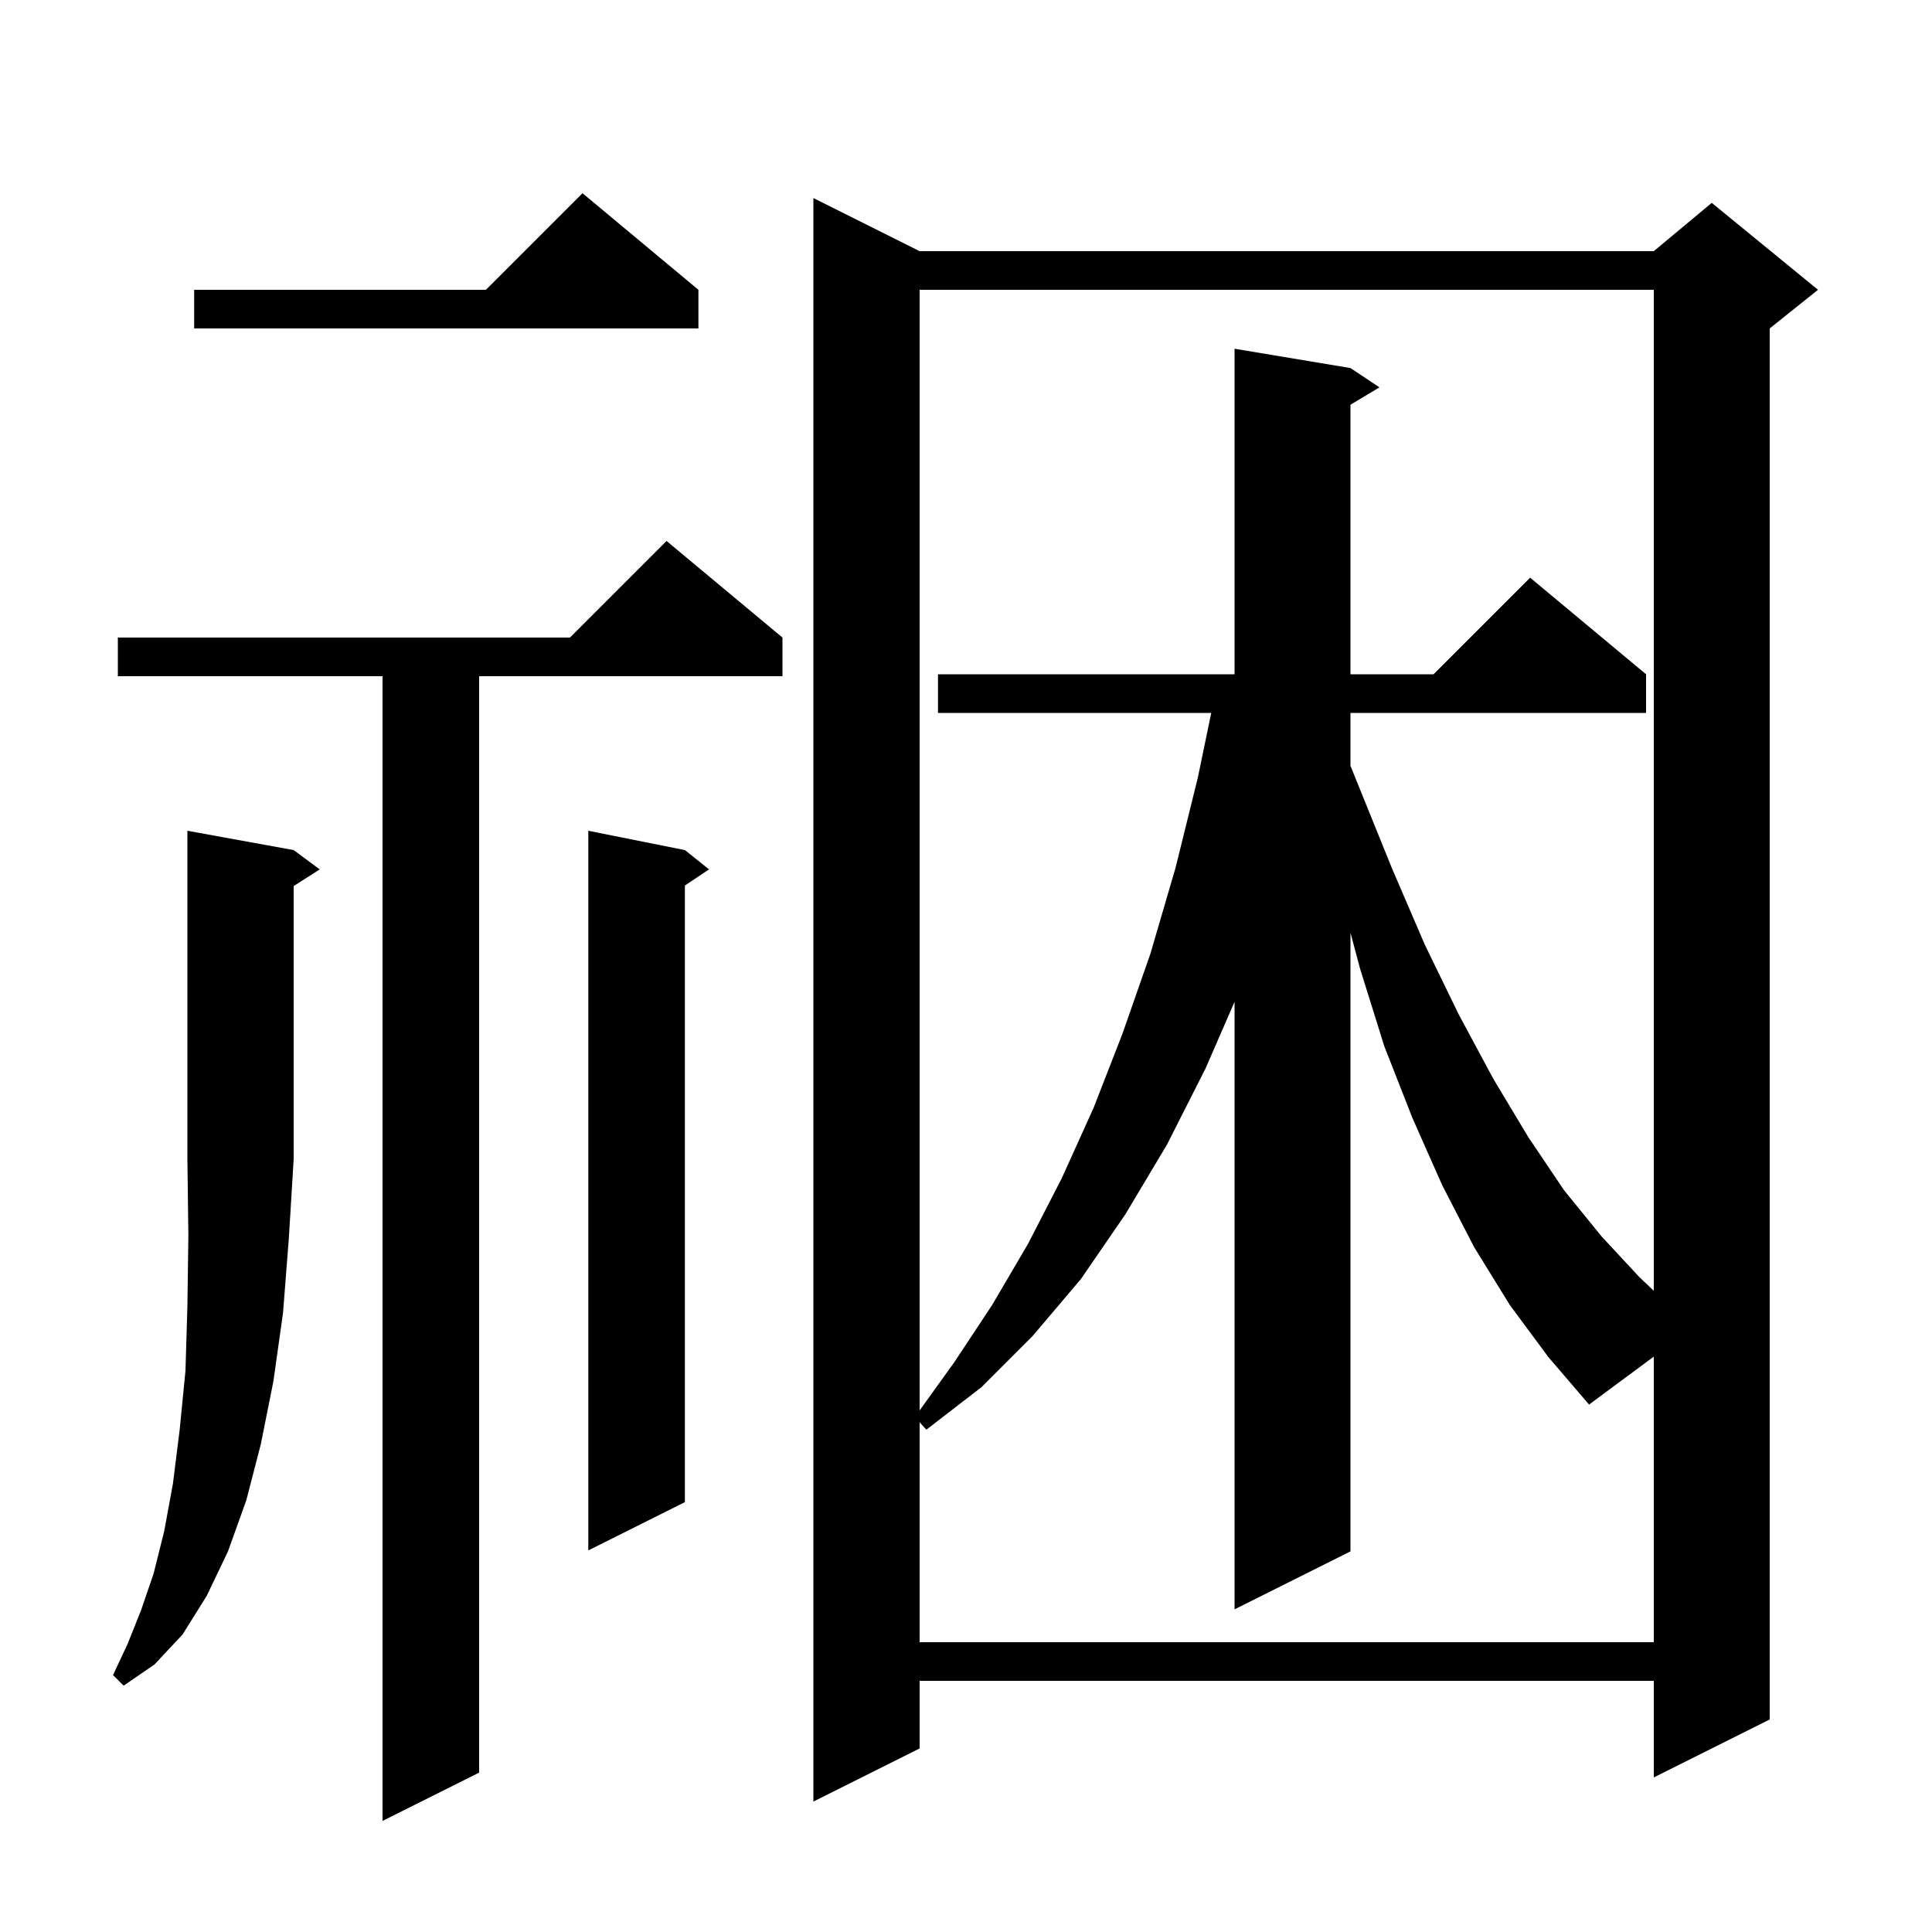 <svg xmlns="http://www.w3.org/2000/svg" xmlns:xlink="http://www.w3.org/1999/xlink" version="1.1" baseProfile="full" viewBox="0 0 200 200" width="200" height="200">
<g fill="black">
<path d="M 81.0 66.0 L 81.0 70.0 L 49.6 70.0 L 49.6 183.5 L 39.6 188.5 L 39.6 70.0 L 12.2 70.0 L 12.2 66.0 L 59.0 66.0 L 69.0 56.0 Z M 95.2 26.0 L 171.2 26.0 L 177.2 21.0 L 188.2 30.0 L 183.2 34.0 L 183.2 178.0 L 171.2 184.0 L 171.2 174.0 L 95.2 174.0 L 95.2 181.0 L 84.2 186.5 L 84.2 20.5 Z M 30.4 88.0 L 33.1 90.0 L 30.4 91.723 L 30.4 120.0 L 29.9 128.2 L 29.3 135.9 L 28.3 143.0 L 27.0 149.5 L 25.5 155.3 L 23.6 160.6 L 21.4 165.2 L 18.9 169.2 L 16.0 172.3 L 12.8 174.5 L 11.7 173.4 L 13.2 170.2 L 14.6 166.7 L 15.9 162.9 L 17.0 158.5 L 17.9 153.6 L 18.6 148.0 L 19.2 141.9 L 19.4 135.2 L 19.5 127.9 L 19.4 120.0 L 19.4 86.0 Z M 156.3 135.1 L 152.6 129.1 L 149.3 122.7 L 146.2 115.7 L 143.3 108.3 L 140.8 100.3 L 139.8 96.561 L 139.8 160.6 L 127.8 166.6 L 127.8 103.708 L 124.8 110.6 L 120.8 118.5 L 116.5 125.7 L 111.9 132.4 L 106.9 138.3 L 101.6 143.6 L 95.9 148.0 L 95.2 147.242 L 95.2 170.0 L 171.2 170.0 L 171.2 140.437 L 164.5 145.4 L 160.3 140.5 Z M 70.9 88.0 L 73.4 90.0 L 70.9 91.667 L 70.9 155.5 L 60.9 160.5 L 60.9 86.0 Z M 95.2 30.0 L 95.2 146.005 L 98.8 141.0 L 102.7 135.1 L 106.4 128.8 L 109.9 122.0 L 113.2 114.7 L 116.2 107.0 L 119.1 98.7 L 121.7 89.8 L 124.0 80.5 L 125.386 73.8 L 97.1 73.8 L 97.1 69.8 L 127.8 69.8 L 127.8 36.1 L 139.8 38.1 L 142.8 40.1 L 139.8 41.9 L 139.8 69.8 L 148.4 69.8 L 158.4 59.8 L 170.4 69.8 L 170.4 73.8 L 139.8 73.8 L 139.8 79.275 L 140.7 81.5 L 144.1 89.9 L 147.5 97.8 L 151.0 105.0 L 154.6 111.7 L 158.2 117.7 L 161.9 123.2 L 165.8 128.0 L 169.7 132.2 L 171.2 133.623 L 171.2 30.0 Z M 72.3 30.0 L 72.3 34.0 L 20.1 34.0 L 20.1 30.0 L 50.3 30.0 L 60.3 20.0 Z " />
</g>
</svg>
